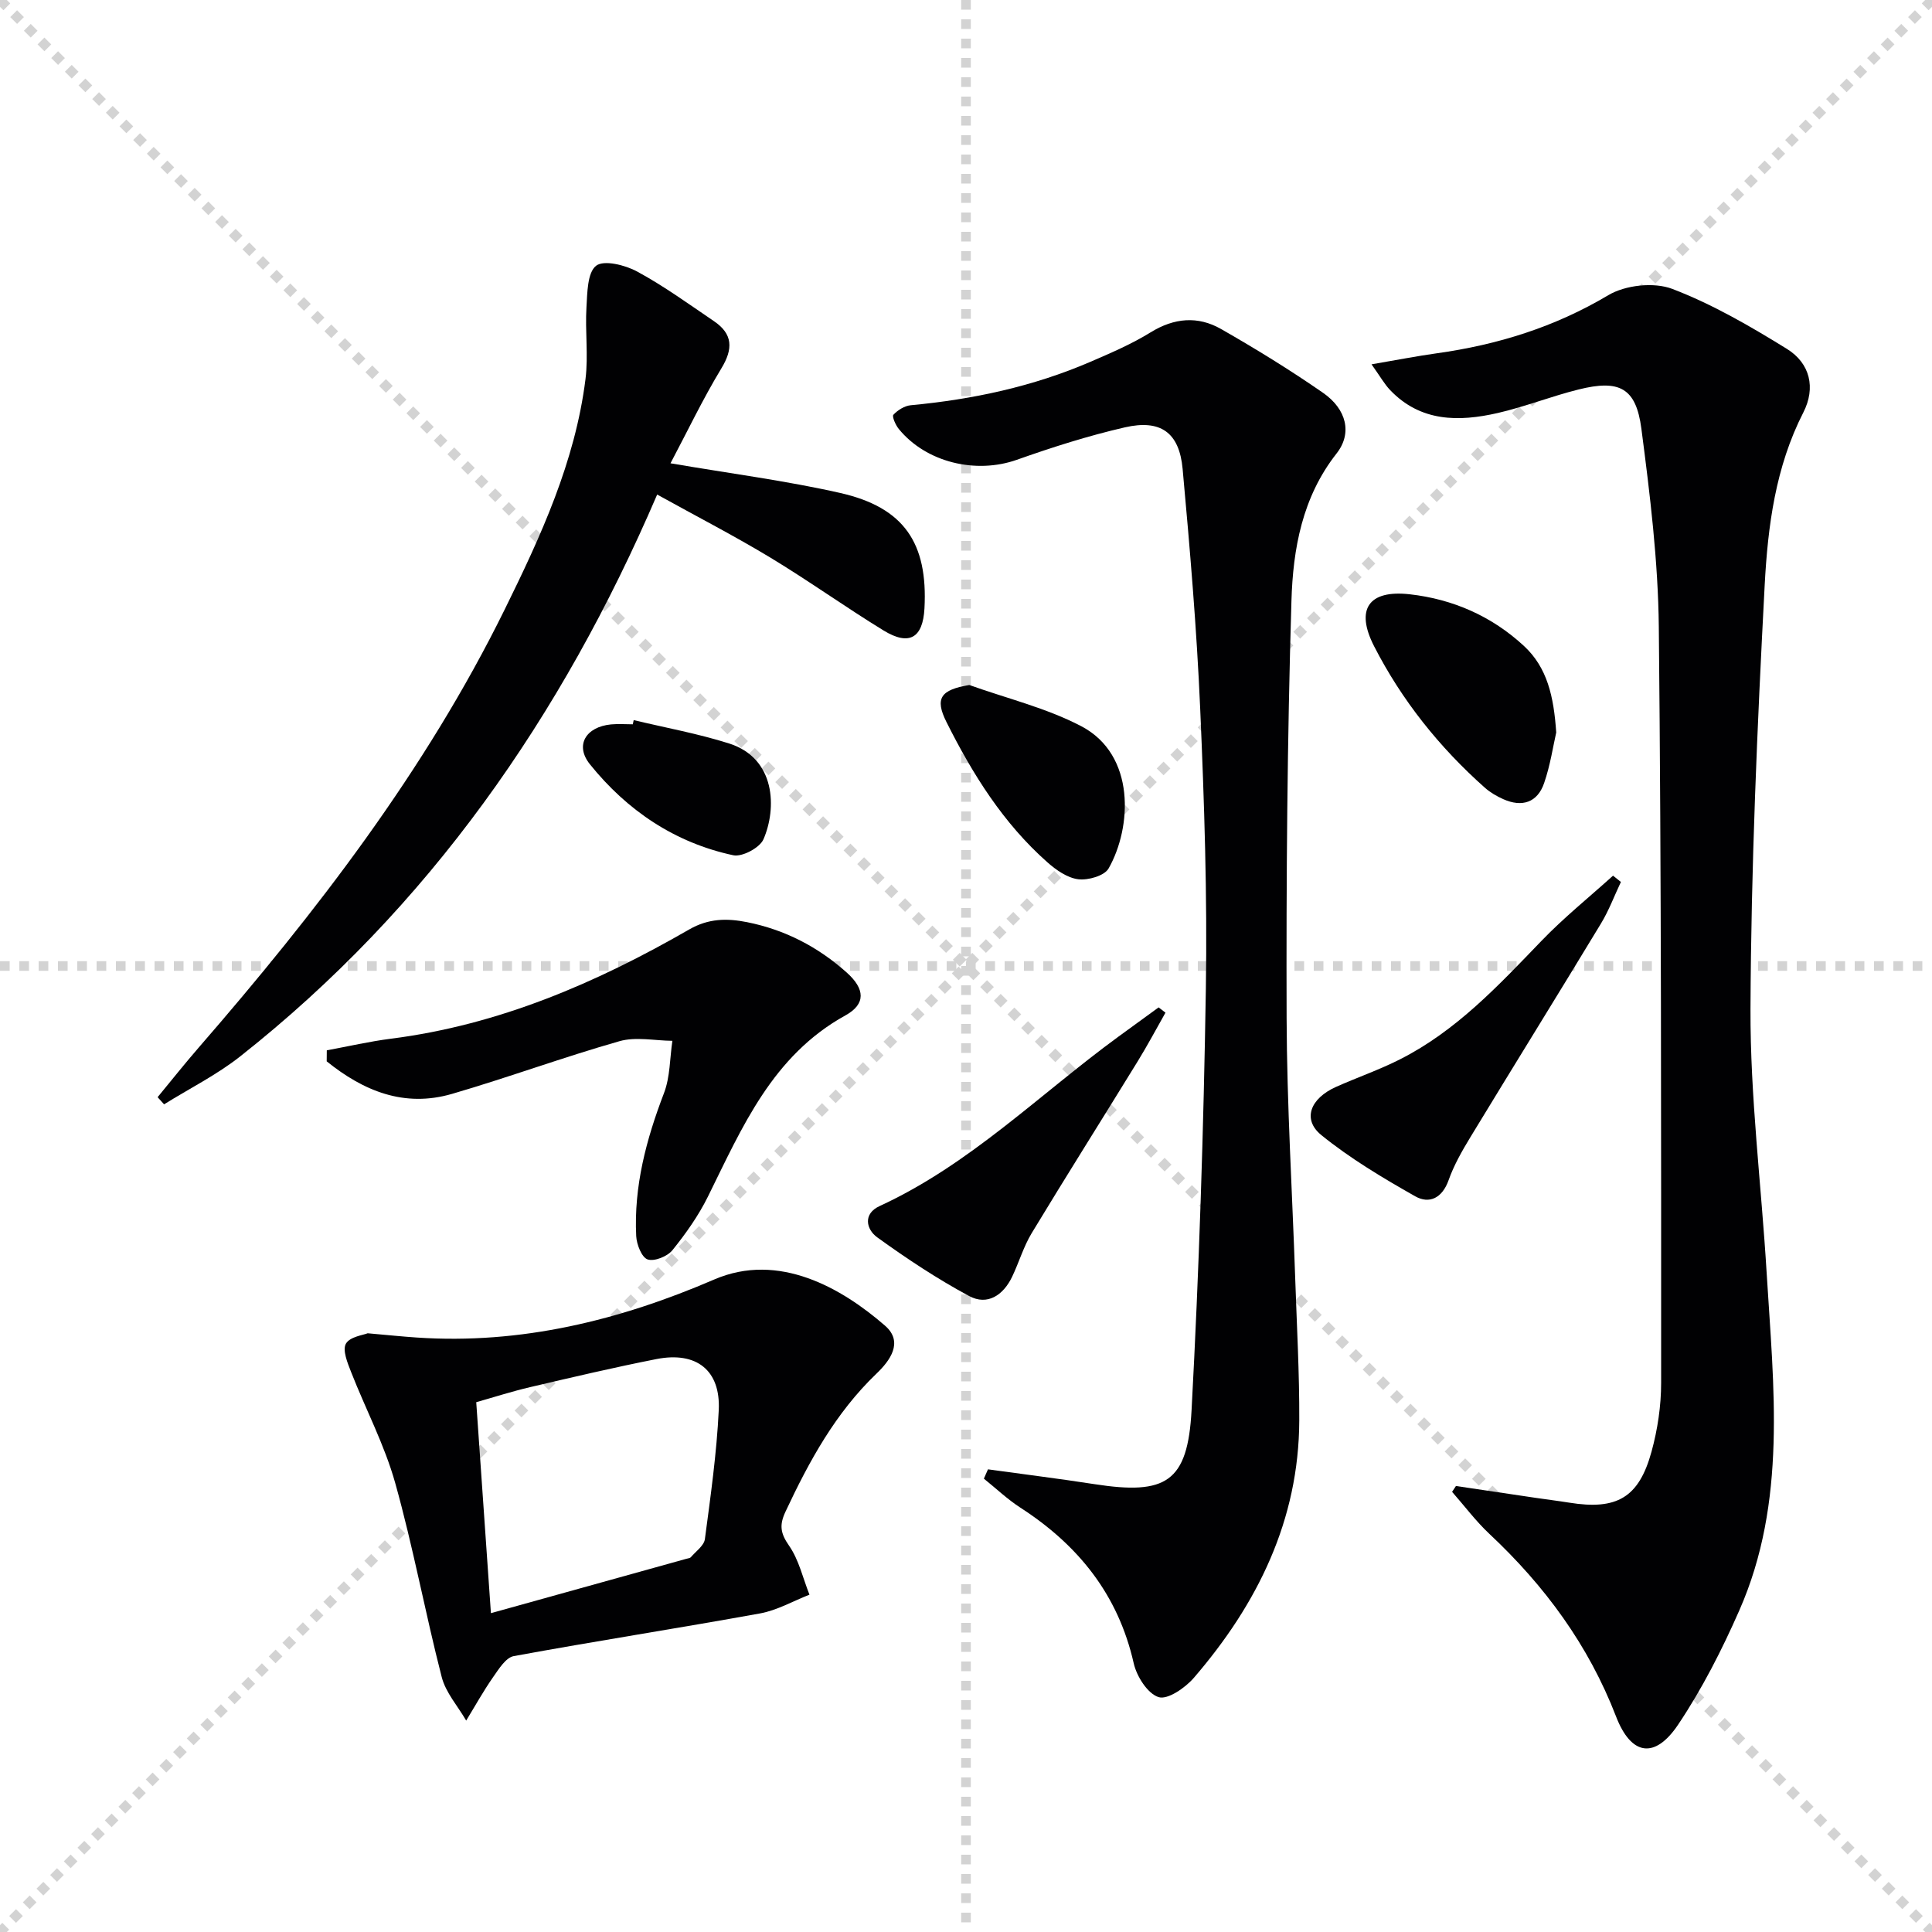 <svg enable-background="new 0 0 400 400" viewBox="0 0 400 400" xmlns="http://www.w3.org/2000/svg"><g stroke="lightgray" stroke-dasharray="1,1" stroke-width="1" transform="scale(2, 2)"><line x1="0" y1="0" x2="200" y2="200"></line><line x1="200" y1="0" x2="0" y2="200"></line><line x1="100" y1="0" x2="100" y2="200"></line><line x1="0" y1="100" x2="200" y2="100"></line></g><g fill="#010103"><path d="m301.44 307.66c5.52.82 11.03 1.65 16.55 2.46 2.3.34 4.61.62 6.91.99 9.83 1.58 14.41-1.01 17.03-10.56 1.26-4.59 1.99-9.48 1.99-14.23 0-52.15.05-104.3-.48-156.45-.14-13.72-1.83-27.48-3.61-41.12-1.11-8.47-4.56-10.22-13.01-8.11-5.63 1.4-11.08 3.57-16.73 4.87-8.06 1.84-15.96 1.87-22.28-4.75-1.19-1.25-2.05-2.81-3.85-5.33 5.22-.89 9.33-1.7 13.48-2.28 12.62-1.76 24.45-5.43 35.55-12.04 3.53-2.1 9.45-2.74 13.23-1.3 8.29 3.16 16.13 7.72 23.72 12.41 4.84 2.99 6.02 8.09 3.42 13.18-5.77 11.27-7.35 23.53-8 35.72-1.54 29.22-2.82 58.49-2.94 87.74-.07 18.24 2.25 36.49 3.35 54.74 1.43 23.54 4.26 47.29-5.67 69.83-3.59 8.16-7.7 16.23-12.65 23.62-4.84 7.22-9.74 6.42-12.86-1.66-5.7-14.77-14.75-27.06-26.21-37.8-2.82-2.64-5.17-5.8-7.74-8.72.27-.4.53-.81.8-1.21z"/><path d="m204.55 304.21c7.35 1.02 14.72 1.93 22.06 3.07 14.8 2.29 19.29-.4 20.09-15.3 1.56-29.06 2.5-58.17 2.96-87.28.31-19.3-.33-38.63-1.17-57.92-.72-16.59-2.13-33.16-3.64-49.7-.69-7.53-4.55-10.3-11.96-8.6-7.58 1.74-15.04 4.12-22.38 6.72-8.44 2.98-18.74.57-24.42-6.38-.67-.81-1.45-2.6-1.12-2.95.89-.96 2.31-1.85 3.59-1.97 12.82-1.2 25.29-3.86 37.15-8.97 4.26-1.84 8.58-3.69 12.51-6.12 4.88-3.01 9.78-3.43 14.57-.7 7.21 4.12 14.3 8.48 21.12 13.21 4.9 3.4 6.1 8.39 2.81 12.57-7.12 9.05-9.02 19.79-9.34 30.5-.87 28.79-1.09 57.61-1 86.42.06 17.96 1.17 35.91 1.78 53.87.33 9.81.88 19.62.84 29.42-.08 20.64-8.65 37.99-21.83 53.28-1.78 2.07-5.44 4.59-7.3 3.99-2.28-.73-4.54-4.3-5.15-7.02-3.22-14.21-11.49-24.47-23.47-32.21-2.69-1.74-5.04-3.99-7.55-6 .29-.63.57-1.28.85-1.93z"/><path d="m136.06 102.39c-19.77 46.02-47.3 85.5-86.31 116.31-4.85 3.83-10.5 6.65-15.78 9.94-.45-.49-.89-.99-1.34-1.48 2.84-3.44 5.61-6.94 8.54-10.31 24.28-27.97 46.82-57.19 63.29-90.6 7.5-15.22 14.62-30.67 16.76-47.76.61-4.89-.1-9.93.2-14.88.18-3.01.18-7.17 2-8.59 1.6-1.25 6.01-.15 8.48 1.19 5.54 3 10.68 6.73 15.91 10.28 3.93 2.66 4.01 5.73 1.53 9.8-3.83 6.32-7.02 13.02-10.52 19.63 12.39 2.12 23.9 3.6 35.16 6.15 13.21 3 18.15 10.38 17.42 23.9-.33 6.11-3.14 7.81-8.44 4.58-7.94-4.86-15.53-10.31-23.49-15.12-7.39-4.46-15.07-8.42-23.41-13.04z"/><path d="m76.12 276.04c4.2.37 7.17.68 10.15.88 21.59 1.47 42.05-3.58 61.59-12.01 13.39-5.78 26.46 1.8 35.38 9.56 3.91 3.4.98 7.29-1.78 9.93-8.48 8.12-13.93 18.12-18.83 28.57-1.31 2.79-1.05 4.48.73 7.04 2.05 2.94 2.87 6.73 4.23 10.15-3.4 1.33-6.7 3.24-10.22 3.88-16.98 3.08-34.03 5.72-51 8.84-1.65.3-3.11 2.69-4.29 4.37-2.01 2.88-3.72 5.97-5.56 8.98-1.74-3-4.24-5.79-5.07-9.02-3.43-13.33-5.91-26.91-9.62-40.15-2.21-7.9-6.13-15.31-9.14-23-.74-1.89-1.83-4.53-1.07-5.87.83-1.45 3.63-1.78 4.5-2.15zm25.52 57.95c14-3.89 27.23-7.58 40.47-11.26.32-.09.74-.12.93-.34 1.04-1.21 2.72-2.38 2.9-3.74 1.18-8.87 2.44-17.77 2.87-26.69.4-8.28-4.63-12.2-12.89-10.58-8.78 1.73-17.49 3.78-26.2 5.82-3.79.89-7.51 2.09-11.12 3.11 1.04 14.89 2.03 29.09 3.04 43.68z"/><path d="m67.66 217.46c4.43-.82 8.83-1.84 13.3-2.41 22.31-2.84 42.49-11.53 61.74-22.62 3.98-2.29 7.8-2.34 11.95-1.51 7.85 1.56 14.73 5.13 20.66 10.44 3.78 3.38 4 6.51-.28 8.87-15.13 8.36-21.36 23.15-28.45 37.49-1.96 3.97-4.59 7.69-7.38 11.14-1.04 1.28-3.74 2.36-5.12 1.89-1.22-.42-2.27-3.09-2.36-4.82-.51-10.31 2.08-20.03 5.75-29.61 1.28-3.34 1.2-7.2 1.74-10.83-3.67-.03-7.57-.89-10.96.08-11.64 3.31-23.02 7.51-34.64 10.9-9.96 2.91-18.41-.64-25.97-6.73 0-.76.01-1.52.02-2.28z"/><path d="m335.59 182.6c-1.37 2.89-2.49 5.92-4.14 8.63-8.95 14.78-18.07 29.47-27.04 44.24-1.72 2.83-3.4 5.78-4.5 8.89-1.32 3.71-4 4.97-6.91 3.32-6.72-3.81-13.45-7.82-19.43-12.67-3.99-3.24-2.31-7.59 3.04-9.98 4.39-1.96 8.95-3.53 13.23-5.7 11.66-5.89 20.4-15.29 29.31-24.54 4.62-4.8 9.85-9.01 14.81-13.49.54.44 1.08.87 1.63 1.3z"/><path d="m241.3 209.66c-1.91 3.37-3.73 6.79-5.76 10.09-7.29 11.86-14.73 23.64-21.94 35.56-1.7 2.81-2.63 6.07-4.06 9.05-1.82 3.79-5.1 6.01-8.89 3.97-6.62-3.56-12.94-7.75-19.04-12.16-2.26-1.64-3-4.86.51-6.47 18.68-8.6 33.11-23.14 49.42-35.06 2.78-2.03 5.56-4.05 8.34-6.07.48.36.95.73 1.42 1.09z"/><path d="m322.2 151.65c-.64 2.79-1.22 6.76-2.51 10.49-1.39 4.03-4.57 5.05-8.45 3.32-1.35-.6-2.69-1.38-3.79-2.35-9.43-8.37-17.21-18.1-22.96-29.32-3.91-7.63-1.16-11.71 7.38-10.75 8.92 1 16.99 4.53 23.66 10.71 4.82 4.48 6.16 10.43 6.67 17.9z"/><path d="m200.68 141.82c7.75 2.78 15.93 4.74 23.16 8.52 11.36 5.94 10.5 21.01 5.68 29.47-.87 1.52-4.24 2.48-6.28 2.23-2.26-.28-4.6-1.92-6.41-3.53-9.12-8.07-15.47-18.23-20.86-28.99-2.51-4.99-1.18-6.7 4.71-7.7z"/><path d="m131.2 149.09c6.59 1.58 13.29 2.79 19.73 4.83 9.75 3.08 9.89 13.52 7.14 19.84-.76 1.76-4.41 3.71-6.26 3.31-12.11-2.59-22-9.29-29.67-18.83-3.19-3.96-.82-7.76 4.37-8.26 1.49-.14 3-.02 4.5-.02.06-.29.13-.58.19-.87z"/></g></svg>